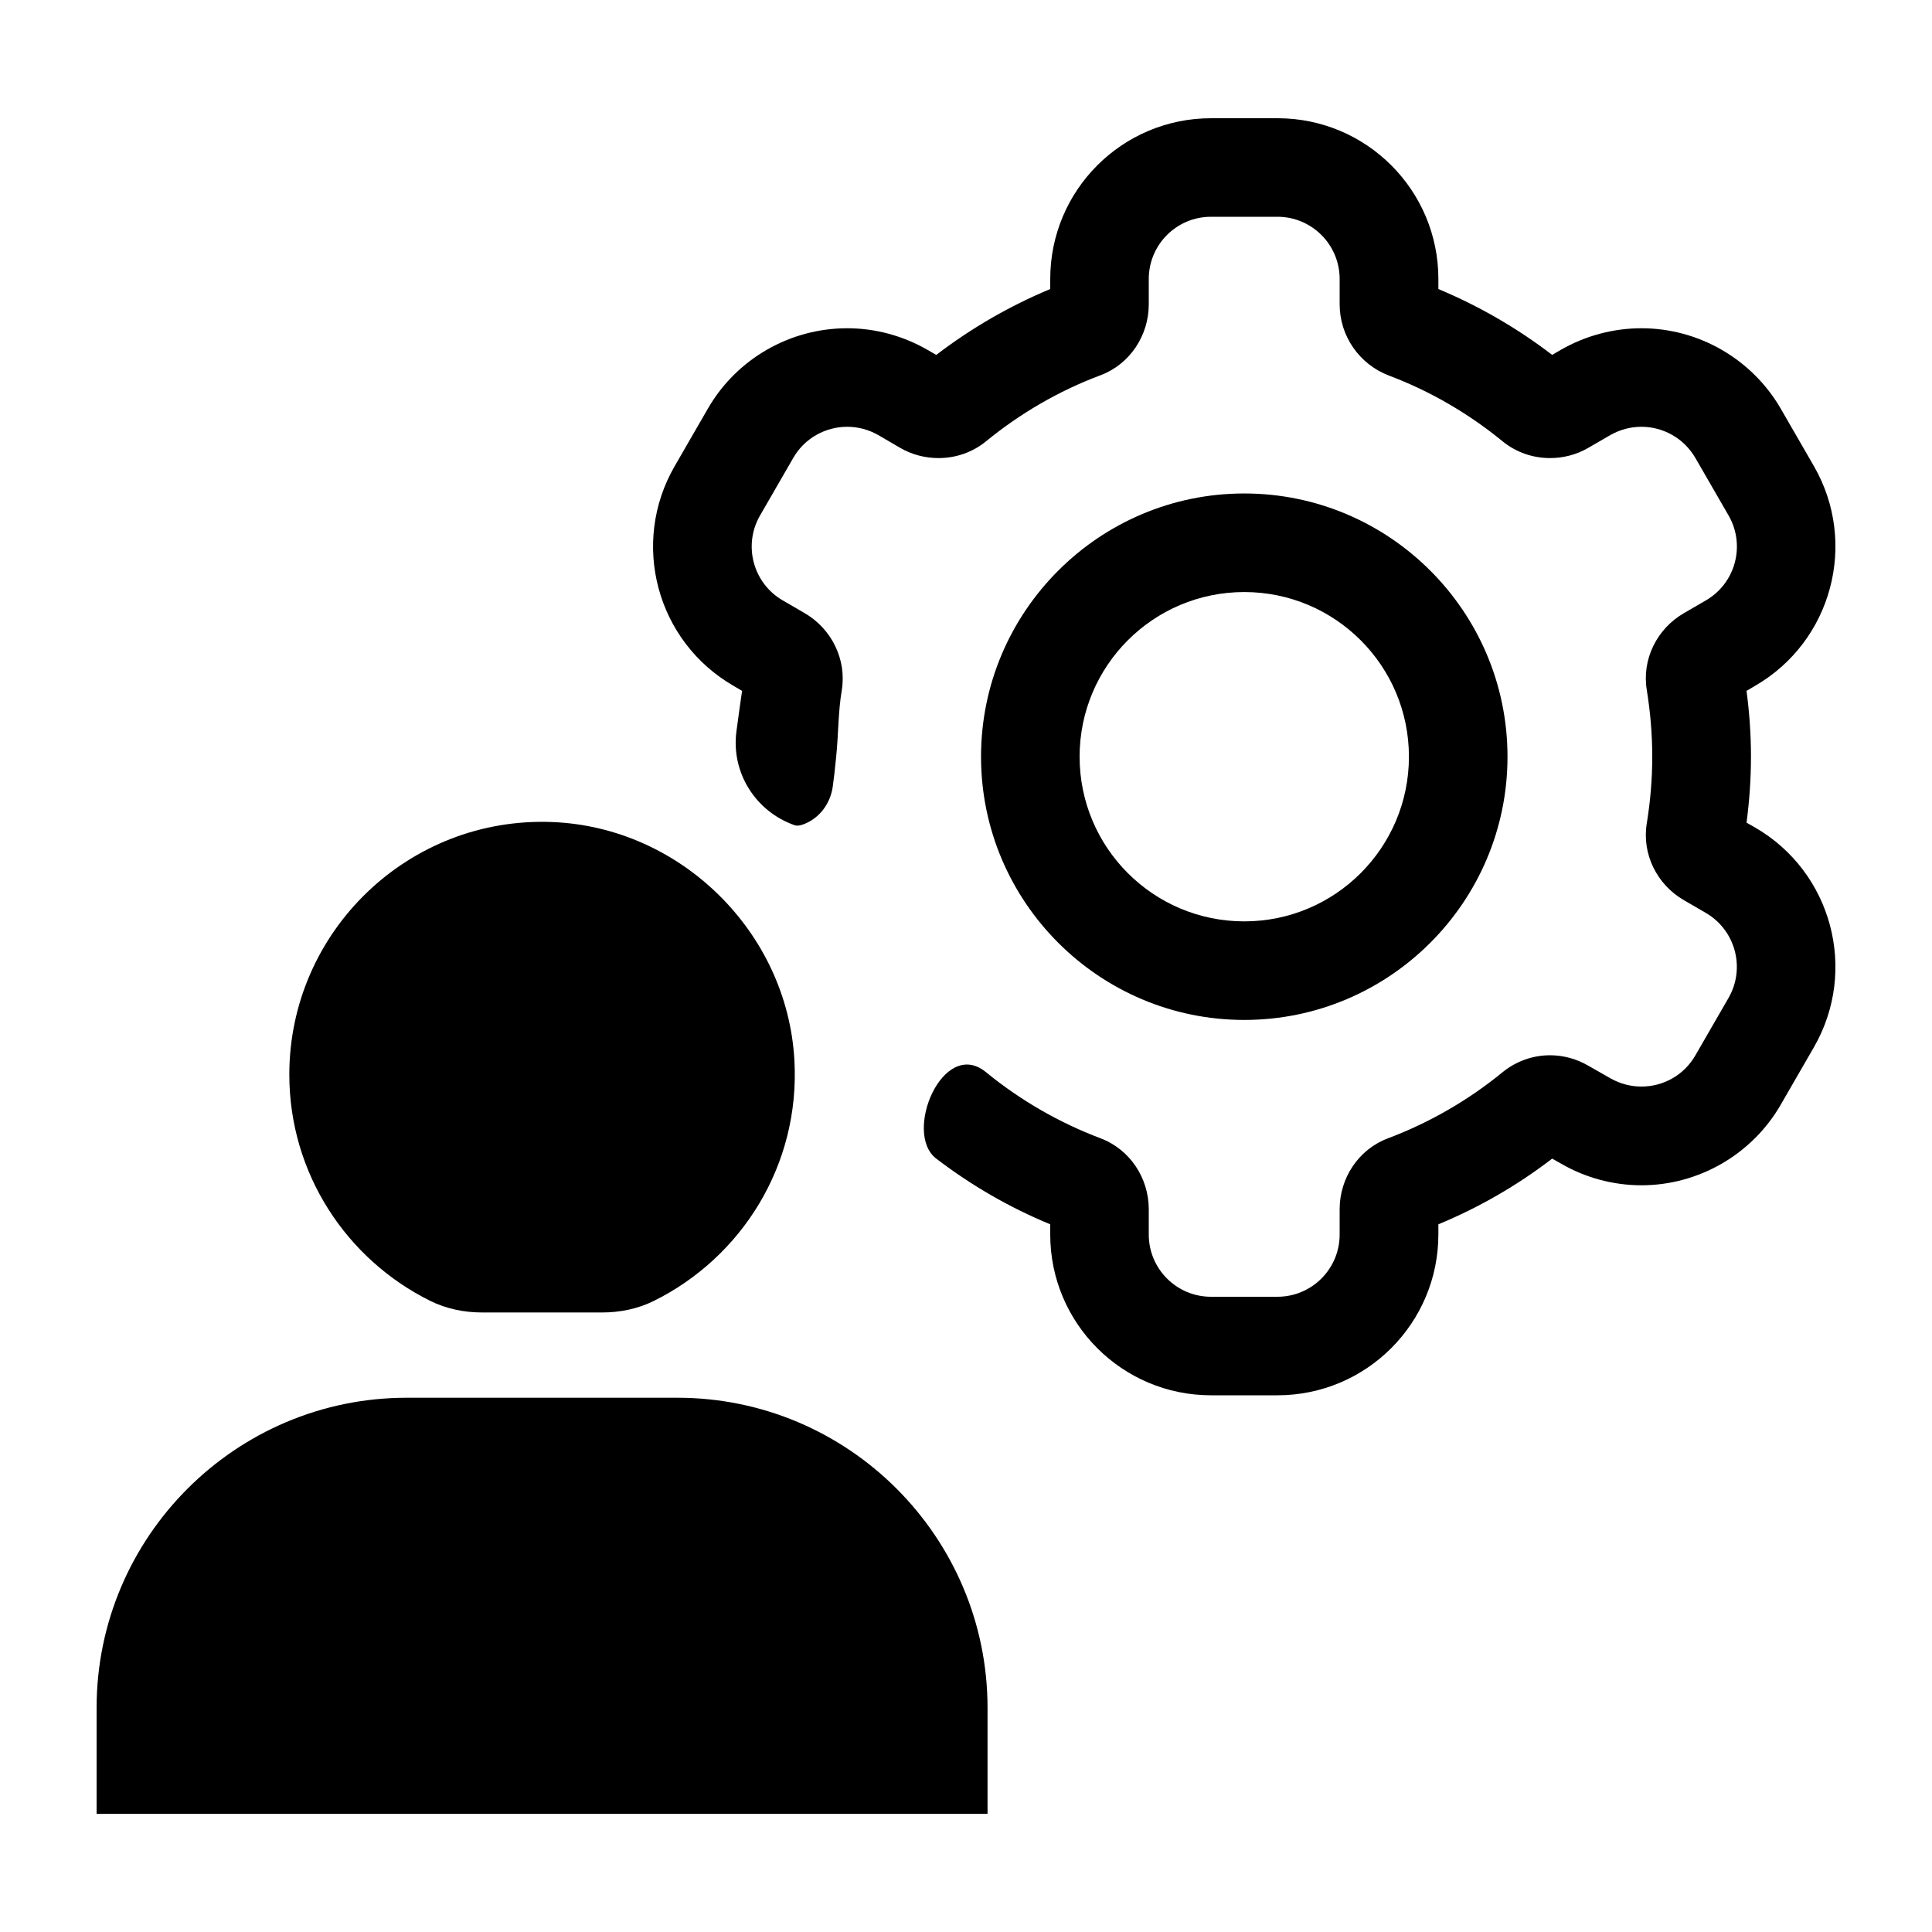 <?xml version="1.0" encoding="UTF-8" standalone="no"?>
<svg
   xmlns:dc="http://purl.org/dc/elements/1.1/"
   xmlns:cc="http://creativecommons.org/ns#"
   xmlns:rdf="http://www.w3.org/1999/02/22-rdf-syntax-ns#"
   xmlns:svg="http://www.w3.org/2000/svg"
   xmlns="http://www.w3.org/2000/svg"
   xmlns:sodipodi="http://sodipodi.sourceforge.net/DTD/sodipodi-0.dtd"
   xmlns:inkscape="http://www.inkscape.org/namespaces/inkscape"
   version="1.1"
   x="0px"
   y="0px"
   viewBox="0 0 100 100"
   enable-background="new 0 0 100 100"
   xml:space="preserve"
   id="svg18"
   sodipodi:docname="support.svg"
   inkscape:version="0.92.2 (5c3e80d, 2017-08-06)"><defs
     id="defs22" /><sodipodi:namedview
     pagecolor="#ffffff"
     bordercolor="#666666"
     borderopacity="1"
     objecttolerance="10"
     gridtolerance="10"
     guidetolerance="10"
     inkscape:pageopacity="0"
     inkscape:pageshadow="2"
     inkscape:window-width="640"
     inkscape:window-height="480"
     id="namedview20"
     showgrid="false"
     inkscape:zoom="2.36"
     inkscape:cx="50"
     inkscape:cy="50"
     inkscape:window-x="0"
     inkscape:window-y="0"
     inkscape:window-maximized="0"
     inkscape:current-layer="svg18" /><g
     display="none"
     id="g4"><path
       display="inline"
       fill="#000000"
       d="M1276,1047.403H-40c-1.65,0-3-1.35-3-3V-269.993c0-1.65,1.35-3,3-3h1316   c1.65,0,3,1.35,3,3v1314.396C1279,1046.053,1277.65,1047.403,1276,1047.403z"
       id="path2" /></g><g
     id="g16"><g
       id="g14"><path
         d="M64.403,52.792c7.513,0,13.625-6.112,13.625-13.625c0-7.513-6.112-13.625-13.625-13.625s-13.625,6.112-13.625,13.625    C50.778,46.68,56.89,52.792,64.403,52.792z M64.403,30.644c4.707,0,8.523,3.816,8.523,8.523c0,4.707-3.816,8.523-8.523,8.523    c-4.707,0-8.523-3.816-8.523-8.523C55.88,34.46,59.696,30.644,64.403,30.644z"
         id="path6" /><path
         d="M14.975,55.62c0,5.135,2.979,9.576,7.296,11.714c0.828,0.41,1.75,0.599,2.674,0.599h6.225    c0.922,0,1.841-0.187,2.668-0.596c4.527-2.239,7.585-7.013,7.28-12.462c-0.37-6.63-5.882-12.055-12.517-12.326    C21.141,42.245,14.975,48.226,14.975,55.62z"
         id="path8" /><path
         d="M35.062,72.347H21.053C12.201,72.347,5,79.548,5,88.4v5.485h46.115V88.4C51.115,79.548,43.913,72.347,35.062,72.347z"
         id="path10" /><path
         d="M93.89,24.13l-1.72-2.98c-1.49-2.57-4.25-4.16-7.21-4.16c-1.46,0-2.9,0.39-4.16,1.11l-0.46,0.27    c-1.81-1.39-3.79-2.53-5.89-3.41v-0.52c0-4.595-3.725-8.32-8.32-8.32h-3.45c-4.59,0-8.32,3.72-8.32,8.32v0.52    c-2.11,0.88-4.08,2.02-5.9,3.41l-0.45-0.26c-1.27-0.73-2.7-1.12-4.16-1.12c-2.97,0-5.73,1.59-7.21,4.16l-1.72,2.98    c-2.3,3.98-0.94,9.07,3.05,11.37l0.44,0.26c-0.06,0.43-0.18,1.22-0.29,2.08c-0.29,2.13,0.97,4.15,3,4.87    c0.141,0.051,0.305,0.017,0.475-0.047c0.815-0.305,1.377-1.061,1.504-1.921c0.057-0.386,0.113-0.876,0.181-1.572    c0.12-1.17,0.1-2.32,0.29-3.44c0.26-1.6-0.53-3.19-1.93-4l-1.127-0.654c-1.536-0.891-2.061-2.858-1.173-4.396l1.72-2.98    c0.59-1.03,1.68-1.61,2.79-1.61c0.55,0,1.1,0.14,1.61,0.43l1.13,0.66c0.62,0.36,1.31,0.53,1.99,0.53c0.88,0,1.75-0.29,2.46-0.87    c1.76-1.44,3.76-2.61,5.93-3.42c1.51-0.57,2.49-2.05,2.49-3.67v-1.31c0-1.778,1.442-3.22,3.22-3.22h3.44    c1.778,0,3.22,1.442,3.22,3.22v1.31c0,1.646,1.024,3.113,2.564,3.694c2.145,0.809,4.123,1.97,5.866,3.396    c0.71,0.58,1.58,0.87,2.46,0.87c0.68,0,1.36-0.17,1.98-0.53l1.14-0.66c0.51-0.29,1.06-0.43,1.61-0.43c1.11,0,2.19,0.58,2.79,1.61    l1.72,2.98c0.888,1.538,0.363,3.505-1.173,4.396L87.17,31.73c-1.41,0.81-2.2,2.4-1.93,4c0.18,1.12,0.28,2.27,0.28,3.44    s-0.1,2.31-0.28,3.43c-0.27,1.6,0.52,3.19,1.93,4l1.12,0.65c1.54,0.894,2.066,2.865,1.176,4.407L87.75,54.63    c-0.6,1.04-1.68,1.61-2.79,1.61c-0.55,0-1.1-0.14-1.61-0.43l-1.14-0.65c-0.62-0.36-1.3-0.54-1.98-0.54c-0.88,0-1.75,0.3-2.46,0.88    c-1.763,1.442-3.766,2.604-5.94,3.424c-1.513,0.571-2.49,2.049-2.49,3.666v1.31c0,1.778-1.442,3.22-3.22,3.22h-3.44    c-1.778,0-3.22-1.442-3.22-3.22v-1.31c0-1.619-0.978-3.098-2.493-3.671c-2.169-0.82-4.168-1.98-5.927-3.419    c-0.008-0.007-0.016-0.013-0.025-0.02c-2.207-1.773-4.289,3.166-2.555,4.49c1.82,1.39,3.79,2.53,5.9,3.4v0.53    c0,4.595,3.725,8.32,8.32,8.32h3.44c4.601,0,8.33-3.729,8.33-8.33v-0.52c2.1-0.87,4.08-2.01,5.89-3.4l0.46,0.26    c1.26,0.73,2.7,1.12,4.16,1.12c2.96,0,5.73-1.6,7.21-4.17l1.72-2.98c2.29-3.98,0.93-9.07-3.05-11.37l-0.44-0.25    c0.15-1.13,0.23-2.28,0.23-3.41c0-1.14-0.08-2.28-0.23-3.41l0.44-0.26C94.82,33.2,96.18,28.11,93.89,24.13z"
         id="path12" /></g></g></svg>